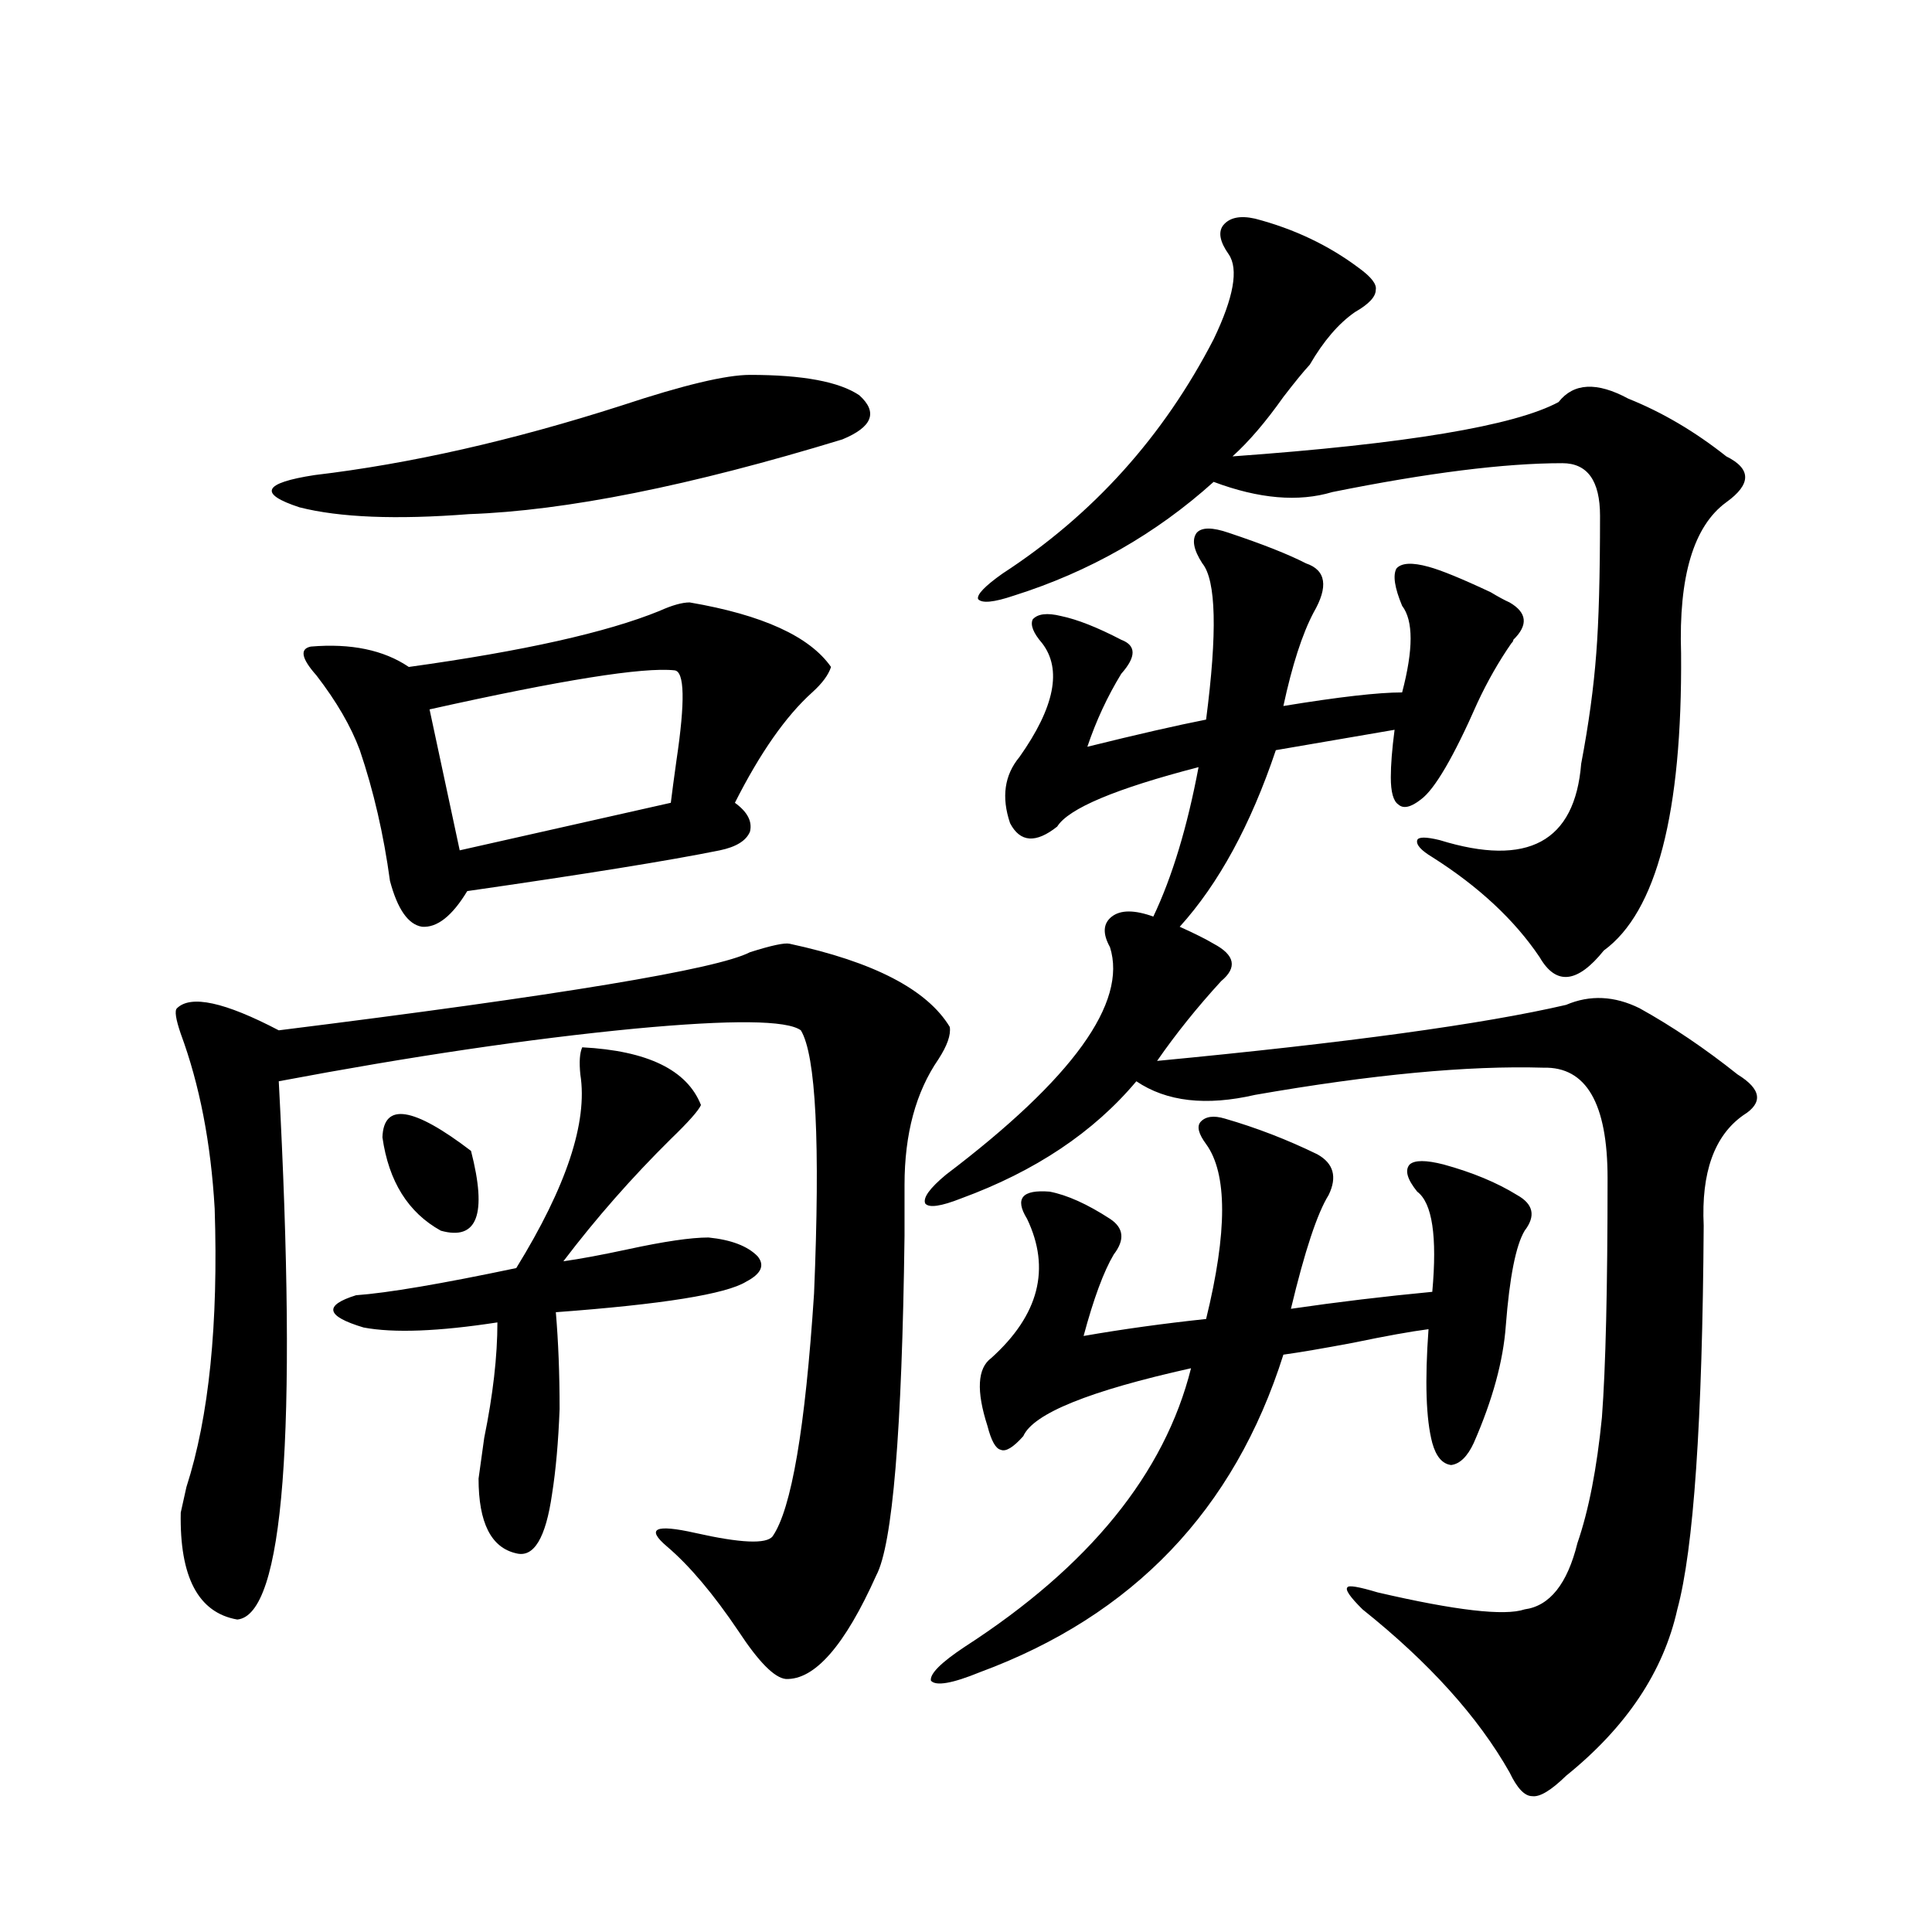 <?xml version="1.0" encoding="utf-8"?>
<!-- Generator: Adobe Illustrator 16.0.0, SVG Export Plug-In . SVG Version: 6.00 Build 0)  -->
<!DOCTYPE svg PUBLIC "-//W3C//DTD SVG 1.1//EN" "http://www.w3.org/Graphics/SVG/1.1/DTD/svg11.dtd">
<svg version="1.1" id="图层_1" xmlns="http://www.w3.org/2000/svg" xmlns:xlink="http://www.w3.org/1999/xlink" x="0px" y="0px"
	 width="1000px" height="1000px" viewBox="0 0 1000 1000" enable-background="new 0 0 1000 1000" xml:space="preserve">
<path d="M408.673,488.473c43.566,9.38,71.218,23.73,82.925,43.066c0.641,4.106-1.311,9.668-5.854,16.699
	c-11.707,17.001-17.561,38.672-17.561,65.039c0,5.864,0,14.653,0,26.367c-1.311,101.376-6.188,159.961-14.634,175.781
	c-16.265,36.323-31.874,54.19-46.828,53.613c-5.854-0.591-13.993-8.789-24.39-24.609c-13.018-19.336-25.365-33.975-37.072-43.945
	c-11.066-9.366-6.188-11.714,14.634-7.031c23.414,5.273,36.737,5.864,39.999,1.758c9.756-14.063,16.905-55.948,21.463-125.684
	c3.247-77.92,0.976-123.335-6.829-136.23c-7.164-5.273-35.776-5.562-85.852-0.879c-54.633,5.273-116.095,14.365-184.386,27.246
	c9.756,183.403,2.592,276.265-21.463,278.613c-20.167-3.516-29.923-21.973-29.268-55.371c0.641-2.925,1.616-7.32,2.927-13.184
	c11.707-36.323,16.585-84.375,14.634-144.141c-1.951-33.975-7.805-64.16-17.561-90.527c-2.606-7.608-3.262-12.002-1.951-13.184
	c7.149-7.031,24.71-3.213,52.682,11.426c145.683-18.155,226.977-31.641,243.896-40.43
	C399.237,489.352,406.066,487.896,408.673,488.473z M388.186,194.039c27.316,0,46.173,3.516,56.584,10.547
	c9.756,8.789,6.829,16.411-8.78,22.852c-78.702,24.033-143.091,36.914-193.166,38.672c-37.728,2.939-66.995,1.758-87.803-3.516
	c-21.463-7.031-18.871-12.593,7.805-16.699c49.42-5.85,102.437-17.866,159.021-36.035
	C353.705,199.313,375.823,194.039,388.186,194.039z M356.967,311.813c37.713,6.455,62.103,17.578,73.169,33.398
	c-1.311,4.106-4.558,8.501-9.756,13.184c-13.658,12.305-26.996,31.352-39.999,57.129c6.494,4.697,9.101,9.668,7.805,14.941
	c-1.951,4.697-7.164,7.91-15.609,9.668c-26.021,5.273-69.602,12.305-130.729,21.094c-7.805,12.895-15.609,19.048-23.414,18.457
	c-7.164-1.167-12.683-9.077-16.585-23.73c-3.262-24.019-8.46-46.582-15.609-67.676c-4.558-12.305-12.042-25.186-22.438-38.672
	c-7.805-8.789-8.78-13.76-2.927-14.941c20.808-1.758,37.713,1.758,50.73,10.547c59.176-8.198,102.437-17.866,129.753-29.004
	C347.852,313.282,353.064,311.813,356.967,311.813z M301.358,542.086c33.811,1.758,54.298,11.728,61.462,29.883
	c-1.311,2.939-6.509,8.789-15.609,17.578c-20.167,19.927-38.703,41.02-55.608,63.281c8.445-1.167,19.512-3.213,33.17-6.152
	c18.856-4.092,32.835-6.152,41.95-6.152c11.707,1.181,20.152,4.395,25.365,9.668c3.902,4.697,1.951,9.091-5.854,13.184
	c-10.411,6.455-43.261,11.728-98.534,15.82c1.296,15.244,1.951,31.943,1.951,50.098c-0.655,17.001-1.951,31.641-3.902,43.945
	c-3.262,22.852-9.436,33.11-18.536,30.762c-13.018-2.925-19.512-15.82-19.512-38.672c0.641-4.683,1.616-11.714,2.927-21.094
	c4.543-22.261,6.829-42.188,6.829-59.766c-30.578,4.697-53.657,5.576-69.267,2.637c-19.512-5.85-20.822-11.426-3.902-16.699
	c16.25-1.167,43.901-5.85,82.925-14.063c26.006-42.188,37.072-75.586,33.17-100.195
	C299.728,549.708,300.048,545.025,301.358,542.086z M197.946,588.668c0.641-18.155,15.93-15.82,45.853,7.031
	c8.445,32.822,3.247,46.582-15.609,41.309C211.27,627.642,201.193,611.52,197.946,588.668z M349.162,346.969
	c-16.265-1.758-58.535,4.985-126.826,20.215l15.609,72.949l109.266-24.609c0.641-5.273,1.616-12.593,2.927-21.973
	C354.681,363.092,354.36,347.56,349.162,346.969z M622.326,291.598c-4.558-7.031-5.533-12.305-2.927-15.82
	c2.592-2.925,8.125-2.925,16.585,0c17.561,5.864,30.884,11.137,39.999,15.82c10.396,3.516,11.707,12.016,3.902,25.488
	c-5.854,11.137-11.066,27.246-15.609,48.34c28.612-4.683,49.1-7.031,61.462-7.031c5.854-22.261,5.854-37.202,0-44.824
	c-3.902-9.366-4.878-15.82-2.927-19.336c2.592-2.925,8.125-3.213,16.585-0.879c6.494,1.758,17.226,6.152,32.194,13.184
	c3.902,2.348,7.149,4.106,9.756,5.273c9.101,5.273,9.756,11.728,1.951,19.336c0,0.591-0.335,1.181-0.976,1.758
	c-6.509,9.38-12.362,19.638-17.561,30.762c-12.362,28.125-22.118,44.824-29.268,50.098c-5.213,4.106-9.115,4.985-11.707,2.637
	c-2.606-1.758-3.902-6.441-3.902-14.063c0-6.441,0.641-14.639,1.951-24.609l-61.462,10.547
	c-13.018,38.672-29.603,69.145-49.755,91.406c7.805,3.516,13.658,6.455,17.561,8.789c11.052,5.864,12.348,12.305,3.902,19.336
	c-12.362,13.486-23.414,27.246-33.17,41.309c98.199-9.366,168.776-19.034,211.702-29.004c12.348-5.273,25.03-4.683,38.048,1.758
	c16.905,9.38,33.811,20.805,50.73,34.277c12.348,7.622,13.323,14.653,2.927,21.094c-14.969,10.547-21.798,29.594-20.487,57.129
	c-0.655,101.376-5.213,167.583-13.658,198.633c-7.164,32.217-26.341,60.933-57.56,86.133c-7.805,7.608-13.658,11.124-17.561,10.547
	c-3.902,0-7.805-4.106-11.707-12.305c-16.265-28.715-41.63-56.84-76.096-84.375c-6.509-6.441-9.115-10.245-7.805-11.426
	c0.641-1.167,5.854-0.288,15.609,2.637c40.319,9.366,65.685,12.305,76.096,8.789c13.003-1.758,22.104-13.184,27.316-34.277
	c5.854-16.988,10.076-38.672,12.683-65.039c1.951-25.777,2.927-67.085,2.927-123.926c0-38.672-11.066-57.706-33.17-57.129
	c-39.023-1.167-88.778,3.516-149.265,14.063c-25.365,5.864-45.853,3.516-61.462-7.031c-22.118,26.367-52.361,46.582-90.729,60.645
	c-10.411,4.106-16.585,4.985-18.536,2.637c-1.311-2.925,2.271-7.91,10.731-14.941c65.685-49.795,93.977-89.058,84.876-117.773
	c-3.902-7.031-3.582-12.305,0.976-15.82c4.543-3.516,11.707-3.516,21.463,0c9.756-20.503,17.561-46.28,23.414-77.344
	c-42.926,11.137-67.315,21.396-73.169,30.762c-11.066,8.789-19.191,8.212-24.39-1.758c-4.558-13.472-2.927-24.898,4.878-34.277
	c18.201-25.777,22.104-45.401,11.707-58.887c-4.558-5.273-6.188-9.366-4.878-12.305c2.592-2.925,7.47-3.516,14.634-1.758
	c8.445,1.758,18.856,5.864,31.219,12.305c7.805,2.939,7.805,8.789,0,17.578c-7.164,11.728-13.018,24.321-17.561,37.793
	c26.006-6.441,46.493-11.124,61.462-14.063C630.131,327.345,629.476,300.387,622.326,291.598z M634.033,579
	c16.25,4.697,32.194,10.849,47.804,18.457c8.445,4.697,10.396,11.728,5.854,21.094c-5.854,9.38-12.362,29.004-19.512,58.887
	c24.055-3.516,48.444-6.441,73.169-8.789c2.592-28.702,0-45.991-7.805-51.855c-5.213-6.441-6.509-11.124-3.902-14.063
	c2.592-2.334,8.445-2.334,17.561,0c14.954,4.106,27.637,9.38,38.048,15.82c8.445,4.697,9.756,10.849,3.902,18.457
	c-4.558,7.622-7.805,24.033-9.756,49.219c-1.311,18.169-6.829,38.384-16.585,60.645c-3.262,7.031-7.164,10.849-11.707,11.426
	c-4.558-0.577-7.805-4.395-9.756-11.426c-3.262-12.305-3.902-31.929-1.951-58.887c-9.115,1.181-22.118,3.516-39.023,7.031
	c-15.609,2.939-27.651,4.985-36.097,6.152c-25.365,80.283-77.727,135.049-157.069,164.355c-14.313,5.85-22.773,7.32-25.365,4.395
	c-0.655-3.516,5.198-9.38,17.561-17.578c64.389-41.597,103.412-89.648,117.07-144.141c-52.682,11.728-81.629,23.442-86.827,35.156
	c-5.213,5.864-9.115,8.212-11.707,7.031c-2.606-0.577-4.878-4.683-6.829-12.305c-5.854-18.155-5.213-29.883,1.951-35.156
	c24.71-22.261,30.884-46.28,18.536-72.07c-3.262-5.273-3.902-9.077-1.951-11.426c1.951-2.334,6.494-3.213,13.658-2.637
	c9.101,1.758,19.512,6.455,31.219,14.063c7.149,4.697,7.805,10.849,1.951,18.457c-5.213,8.789-10.411,22.852-15.609,42.188
	c20.152-3.516,41.295-6.441,63.413-8.789c11.052-45.113,11.052-75.284,0-90.527c-3.902-5.273-4.878-9.077-2.927-11.426
	C623.942,577.833,628.18,577.242,634.033,579z M649.643,113.18c20.152,5.273,38.048,13.774,53.657,25.488
	c6.494,4.697,9.421,8.501,8.78,11.426c0,3.516-3.582,7.333-10.731,11.426c-8.46,5.864-16.265,14.941-23.414,27.246
	c-3.262,3.516-7.805,9.091-13.658,16.699c-9.115,12.895-17.896,23.154-26.341,30.762c89.754-6.441,146.003-15.82,168.776-28.125
	c7.805-9.956,19.832-10.547,36.097-1.758c17.561,7.031,34.466,17.001,50.73,29.883c13.003,6.455,13.003,14.365,0,23.73
	c-16.92,12.305-24.725,38.384-23.414,78.223c0.641,82.617-12.683,133.896-39.999,153.809c-13.658,17.001-24.725,18.169-33.17,3.516
	c-13.018-19.336-31.554-36.612-55.608-51.855c-5.854-3.516-8.46-6.441-7.805-8.789c0.641-1.758,4.543-1.758,11.707,0
	c45.518,14.063,69.907,0.879,73.169-39.551c3.902-20.503,6.494-39.551,7.805-57.129c1.296-16.397,1.951-40.127,1.951-71.191
	c0-18.155-6.509-27.246-19.512-27.246c-29.923,0-69.602,4.985-119.021,14.941c-17.561,5.273-38.048,3.516-61.462-5.273
	c-29.923,26.958-64.389,46.582-103.412,58.887c-10.411,3.516-16.585,4.106-18.536,1.758c-0.655-2.334,3.567-6.729,12.683-13.184
	c46.828-30.459,83.245-70.889,109.266-121.289c10.396-21.67,13.003-36.323,7.805-43.945c-4.558-6.441-5.533-11.426-2.927-14.941
	C636.305,112.603,641.838,111.422,649.643,113.18z"/>
</svg>
